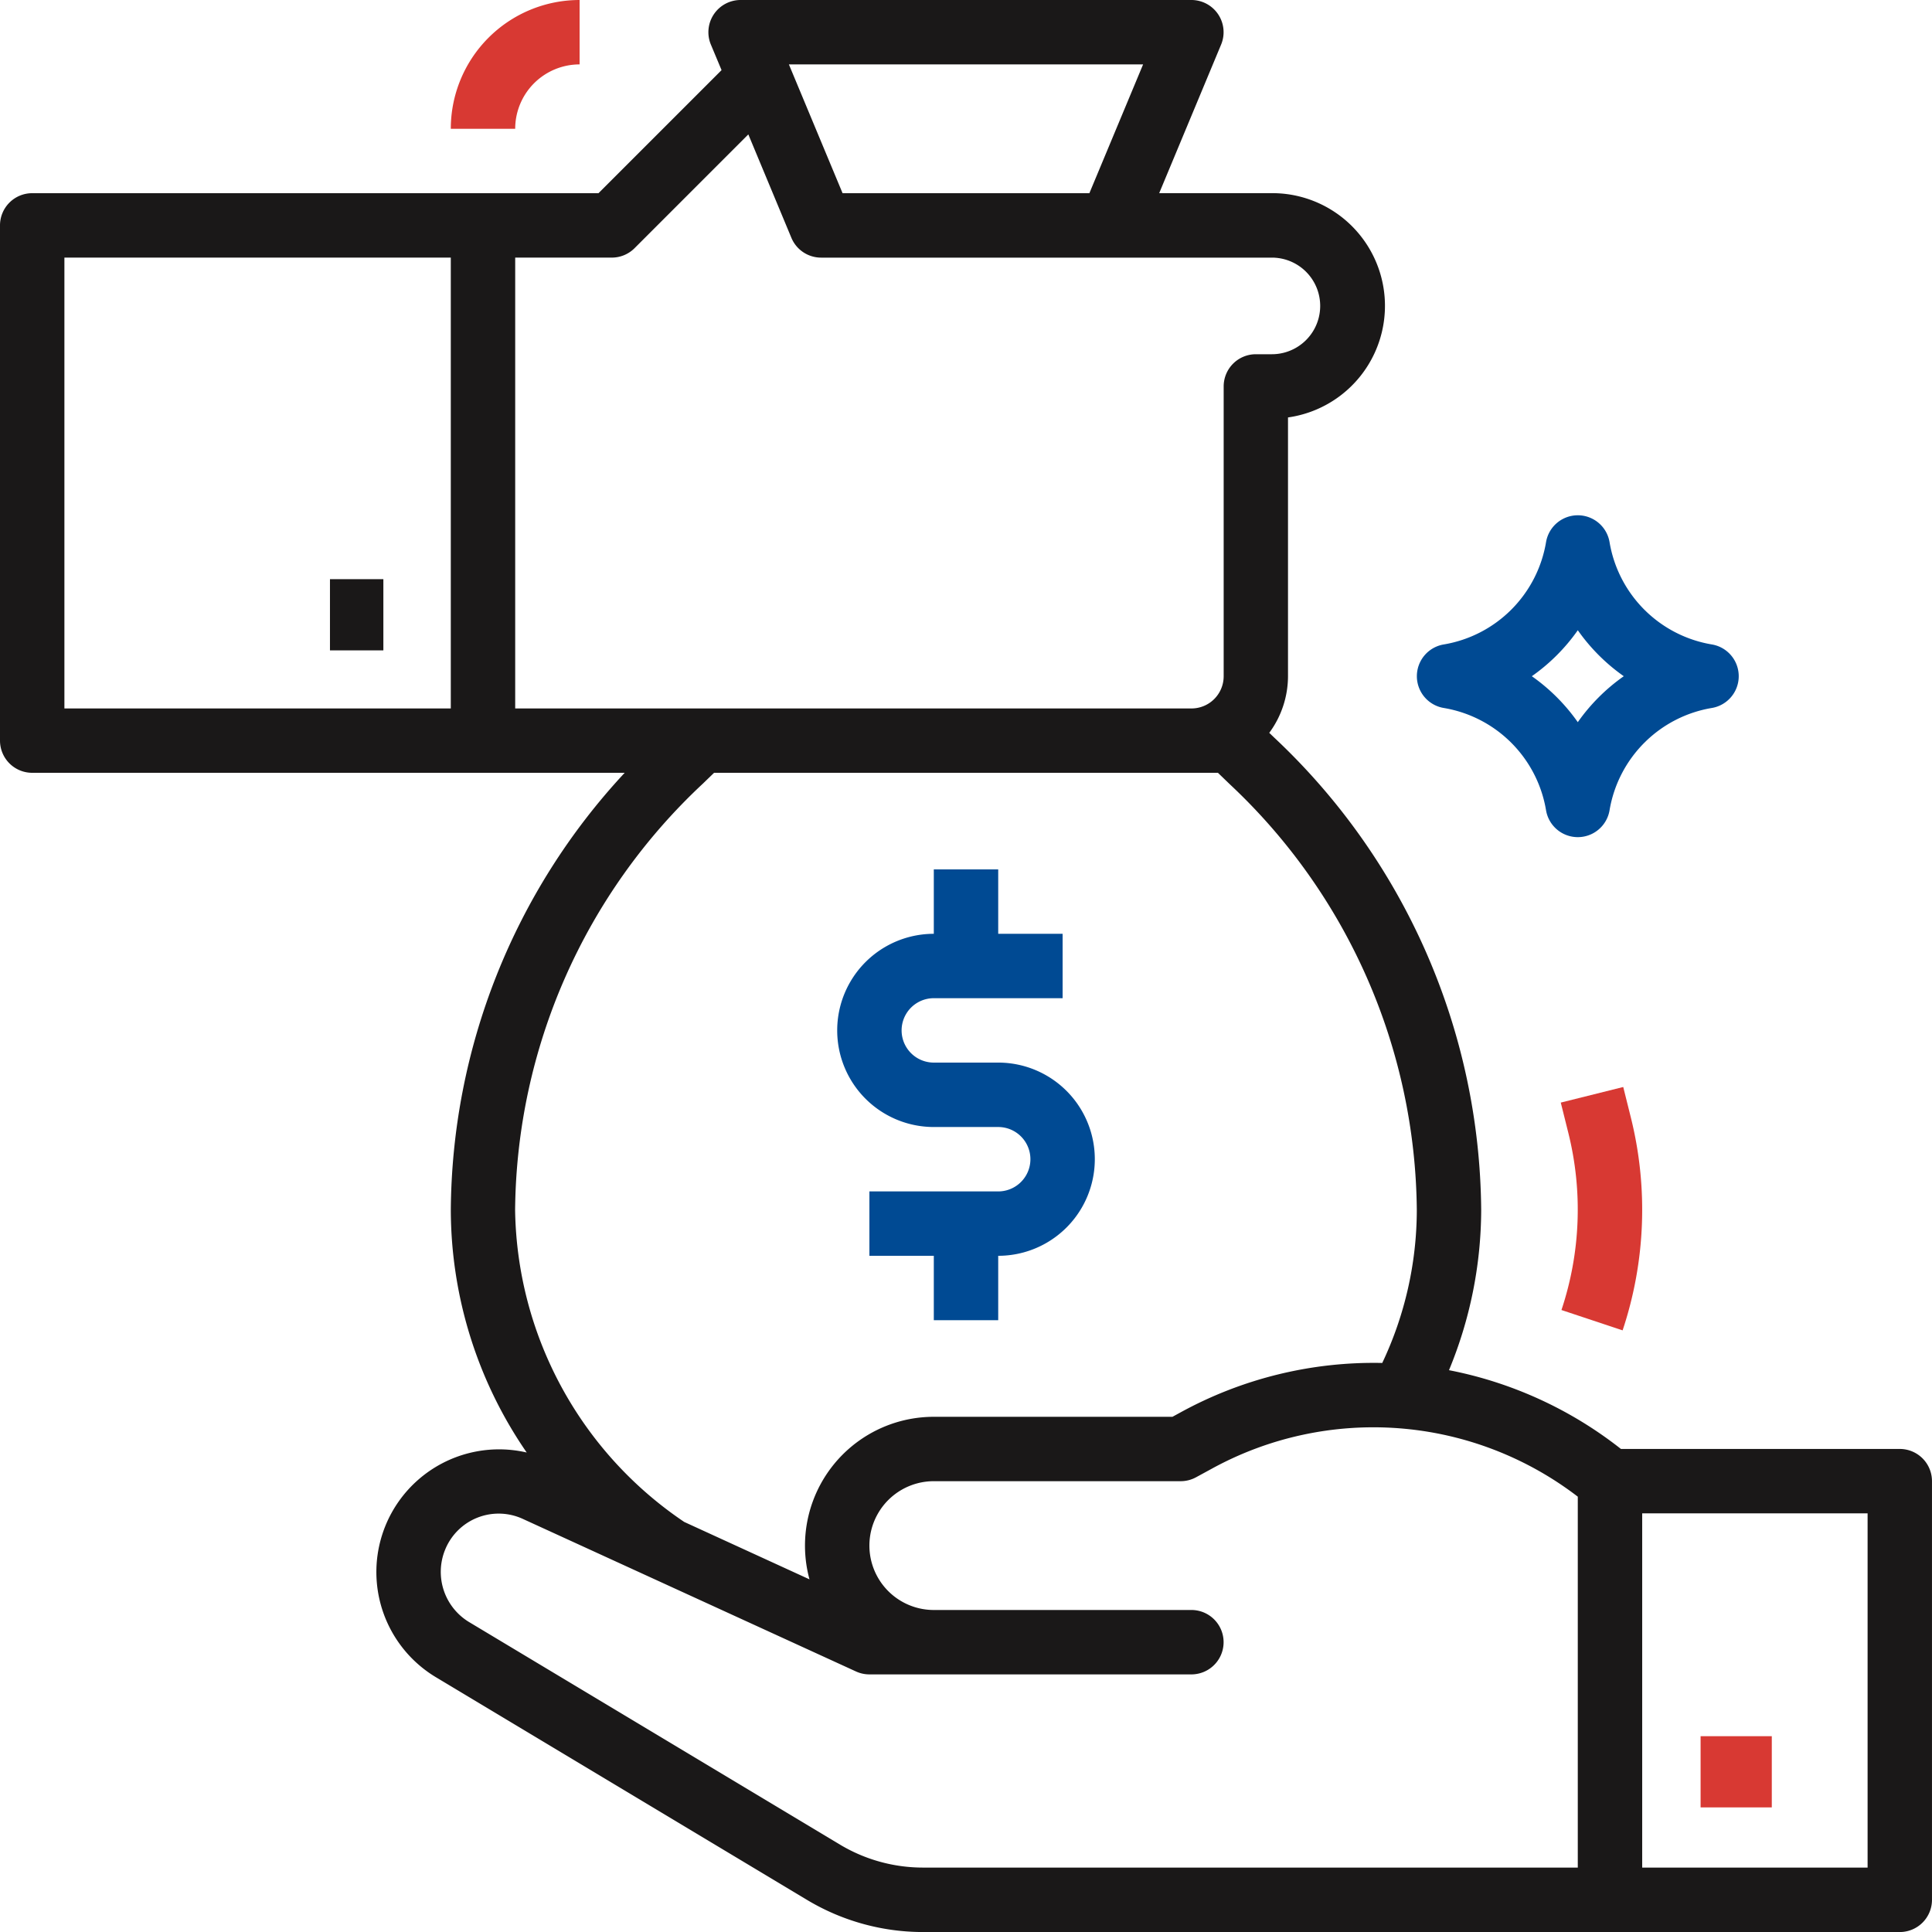 <svg id="outline" xmlns="http://www.w3.org/2000/svg" width="108.537" height="108.537" viewBox="0 0 108.537 108.537">
  <rect id="Rectangle_622" data-name="Rectangle 622" width="3" height="4" transform="translate(18.537 32.537)" fill="#1a1818"/>
  <path id="Path_3267" data-name="Path 3267" d="M108.728,83.4H93.062a22.561,22.561,0,0,0-9.66-4.425,23.654,23.654,0,0,0,1.809-9A36.754,36.754,0,0,0,73.58,43.434l-.275-.264a5.371,5.371,0,0,0,1.053-3.182V25.451a6.331,6.331,0,0,0-.9-12.6H67.122L70.6,4.505A1.809,1.809,0,0,0,68.931,2H43.606a1.809,1.809,0,0,0-1.67,2.505l.6,1.434-6.914,6.914H3.809A1.809,1.809,0,0,0,2,14.663V43.606a1.809,1.809,0,0,0,1.809,1.809H37.094a36.421,36.421,0,0,0-9.768,24.564A24.09,24.09,0,0,0,31.589,83.6a6.892,6.892,0,0,0-5.078,12.637l20.821,12.493a12.663,12.663,0,0,0,6.512,1.809h54.883a1.809,1.809,0,0,0,1.809-1.809V85.212A1.809,1.809,0,0,0,108.728,83.4ZM66.218,5.618,63.2,12.854H49.335L46.319,5.618ZM5.618,16.472H27.325V41.8H5.618Zm25.325,0H36.37a1.809,1.809,0,0,0,1.279-.53L44.04,9.551l2.419,5.809a1.809,1.809,0,0,0,1.67,1.113H73.453a2.713,2.713,0,1,1,0,5.427h-.9a1.809,1.809,0,0,0-1.809,1.809V39.988A1.809,1.809,0,0,1,68.931,41.8H30.943ZM41.468,46.041l.648-.626H70.422l.648.626A33.154,33.154,0,0,1,81.594,69.978a20.13,20.13,0,0,1-1.941,8.591,22.572,22.572,0,0,0-11.328,2.775l-.458.25H54.46a7.236,7.236,0,0,0-6.984,9.132L40.438,87.5a21.507,21.507,0,0,1-9.5-17.523A33.154,33.154,0,0,1,41.468,46.041Zm7.726,59.59L28.373,93.137A3.294,3.294,0,0,1,27,89.076a3.245,3.245,0,0,1,4.37-1.747L50.087,95.9a1.809,1.809,0,0,0,.754.165H68.931a1.809,1.809,0,0,0,0-3.618H54.46a3.618,3.618,0,0,1,0-7.236H68.329a1.809,1.809,0,0,0,.866-.221l.863-.47a18.871,18.871,0,0,1,20.58,1.561v20.837H53.848A9.07,9.07,0,0,1,49.194,105.631Zm57.725,1.288H94.256v-19.9h12.663Z" transform="translate(-2 -2)" fill="#1a1818"/>
  <rect id="Rectangle_623" data-name="Rectangle 623" width="4" height="4" transform="translate(95.537 97.537)" fill="#D83933"/>
  <path id="Path_3268" data-name="Path 3268" d="M62.578,28.827a1.809,1.809,0,0,0,0-3.567,7,7,0,0,1-5.751-5.751,1.809,1.809,0,0,0-3.567,0,7,7,0,0,1-5.751,5.751,1.809,1.809,0,0,0,0,3.567,7,7,0,0,1,5.751,5.751,1.809,1.809,0,0,0,3.567,0A7,7,0,0,1,62.578,28.827Zm-7.534.8a10.619,10.619,0,0,0-2.583-2.583,10.619,10.619,0,0,0,2.583-2.583,10.618,10.618,0,0,0,2.583,2.583A10.618,10.618,0,0,0,55.043,29.626Z" transform="translate(33.595 10.945)" fill="#004a93"/>
  <path id="Path_3269" data-name="Path 3269" d="M53.944,49.43A21.422,21.422,0,0,0,54.4,37.444l-.421-1.686-3.509.876.421,1.688a17.816,17.816,0,0,1-.383,9.965Z" transform="translate(37.212 25.308)" fill="#D83933"/>
  <path id="Path_3270" data-name="Path 3270" d="M19.618,9.236a3.618,3.618,0,0,1,3.618-3.618V2A7.236,7.236,0,0,0,16,9.236Z" transform="translate(9.325 -2)" fill="#D83933"/>
  <path id="Path_3271" data-name="Path 3271" d="M33.427,43.472h3.618a1.809,1.809,0,1,1,0,3.618H29.809v3.618h3.618v3.618h3.618V50.707a5.427,5.427,0,1,0,0-10.854H33.427a1.809,1.809,0,0,1,0-3.618h7.236V32.618H37.045V29H33.427v3.618a5.427,5.427,0,1,0,0,10.854Z" transform="translate(19.033 19.842)" fill="#004a93"/>
</svg>
